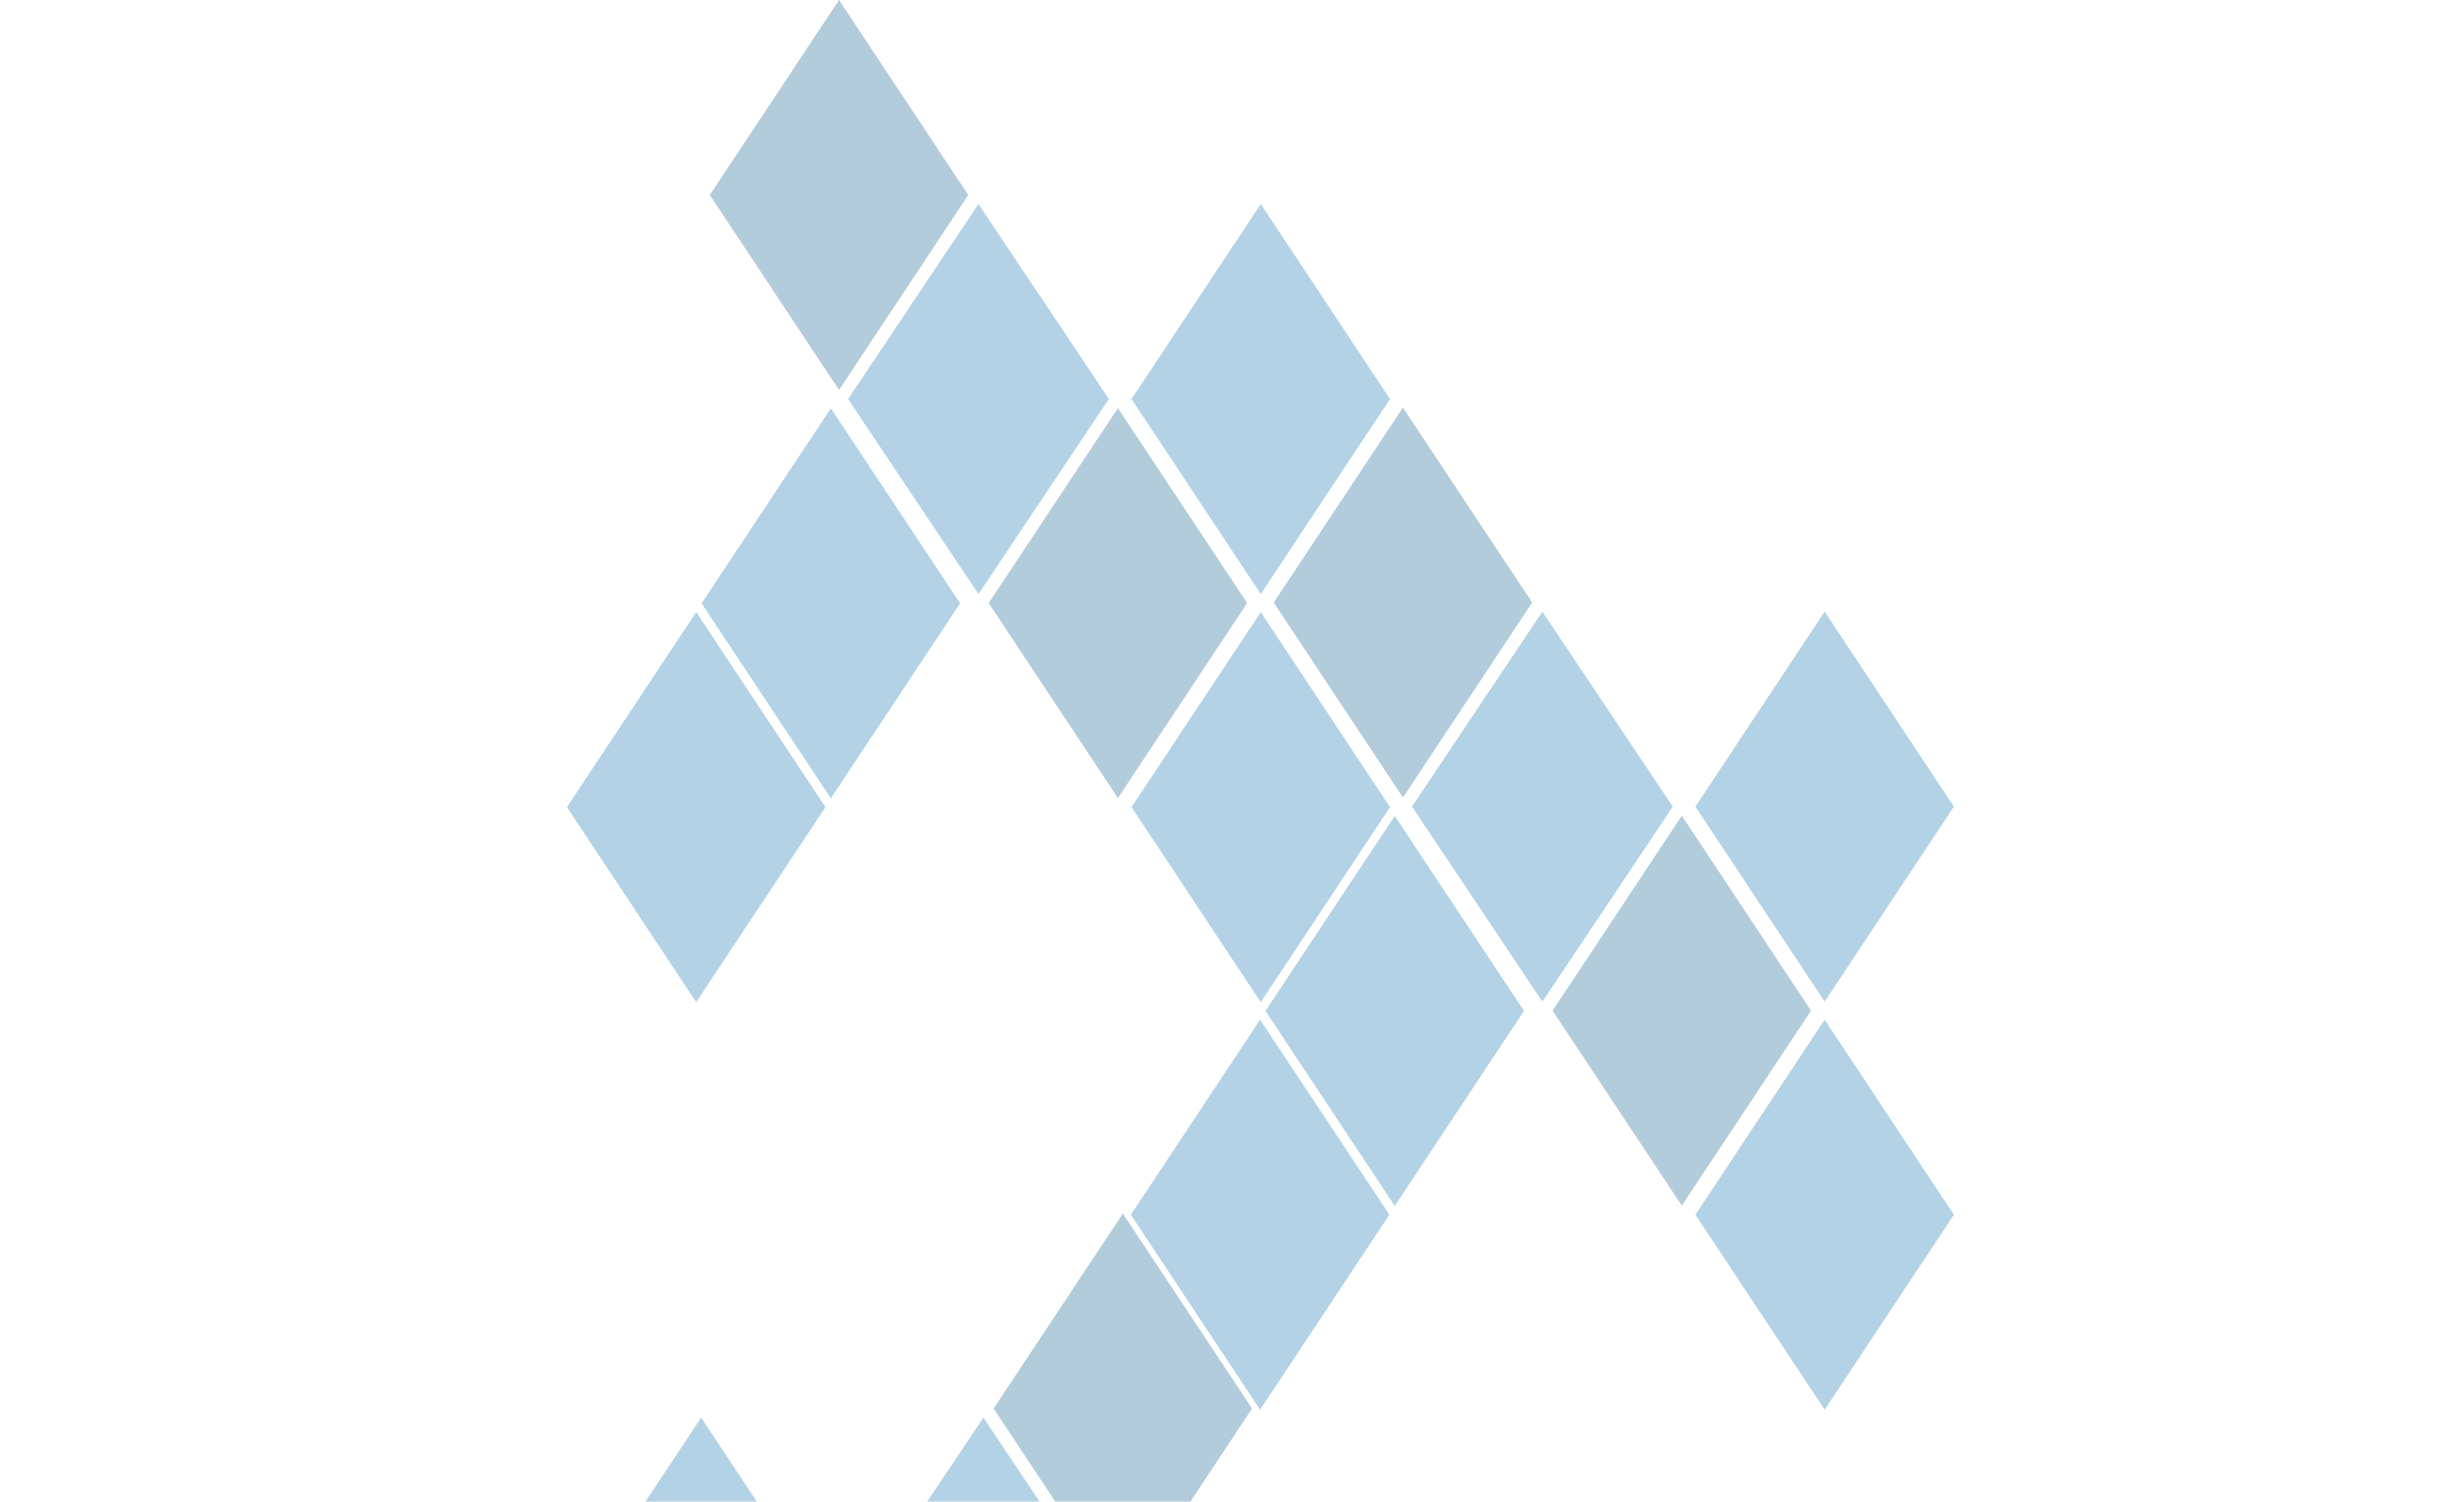 <?xml version="1.0" encoding="UTF-8"?> <svg xmlns="http://www.w3.org/2000/svg" width="804" height="490" viewBox="0 0 804 490" fill="none"><g clip-path="url(#clip0_88_1832)"><path d="M364.775 260.416L406.944 196.792L364.775 133.168L322.605 196.792L364.775 260.416Z" fill="#005589" fill-opacity="0.3"></path><path d="M319.276 193.833L361.815 130.208L319.276 66.584L276.737 130.208L319.276 193.833Z" fill="#0067A7" fill-opacity="0.3"></path><path d="M273.777 127.248L315.947 63.624L273.777 -8.39233e-05L231.608 63.624L273.777 127.248Z" fill="#005589" fill-opacity="0.3"></path><path d="M411.383 327L453.553 263.376L411.383 199.752L369.214 263.376L411.383 327Z" fill="#0067A7" fill-opacity="0.3"></path><path d="M227.169 327L269.339 263.376L227.169 199.752L185 263.376L227.169 327Z" fill="#0067A7" fill-opacity="0.3"></path><path d="M411.383 193.833L453.553 130.208L411.383 66.584L369.214 130.208L411.383 193.833Z" fill="#0067A7" fill-opacity="0.3"></path><path d="M271.102 260.498L313.272 196.874L271.102 133.249L228.933 196.874L271.102 260.498Z" fill="#0067A7" fill-opacity="0.3"></path><path d="M548.775 393.416L590.944 329.792L548.775 266.168L506.605 329.792L548.775 393.416Z" fill="#005589" fill-opacity="0.3"></path><path d="M503.276 326.833L545.815 263.208L503.276 199.584L460.737 263.208L503.276 326.833Z" fill="#0067A7" fill-opacity="0.3"></path><path d="M457.777 260.248L499.947 196.624L457.777 133L415.608 196.624L457.777 260.248Z" fill="#005589" fill-opacity="0.3"></path><path d="M595.383 460L637.553 396.376L595.383 332.752L553.214 396.376L595.383 460Z" fill="#0067A7" fill-opacity="0.3"></path><path d="M411.169 460L453.339 396.376L411.169 332.752L369 396.376L411.169 460Z" fill="#0067A7" fill-opacity="0.3"></path><path d="M595.383 326.833L637.553 263.208L595.383 199.584L553.214 263.208L595.383 326.833Z" fill="#0067A7" fill-opacity="0.3"></path><path d="M455.102 393.498L497.272 329.874L455.102 266.249L412.933 329.874L455.102 393.498Z" fill="#0067A7" fill-opacity="0.3"></path><path d="M320.885 589.833L278.346 526.208L320.885 462.584L363.425 526.208L320.885 589.833Z" fill="#0067A7" fill-opacity="0.3"></path><path d="M366.384 523.248L324.214 459.624L366.384 396L408.553 459.624L366.384 523.248Z" fill="#005589" fill-opacity="0.3"></path><path d="M228.778 589.833L186.608 526.208L228.778 462.584L270.947 526.208L228.778 589.833Z" fill="#0067A7" fill-opacity="0.3"></path></g><defs><clipPath id="clip0_88_1832"><rect width="804" height="490" fill="white"></rect></clipPath></defs></svg> 